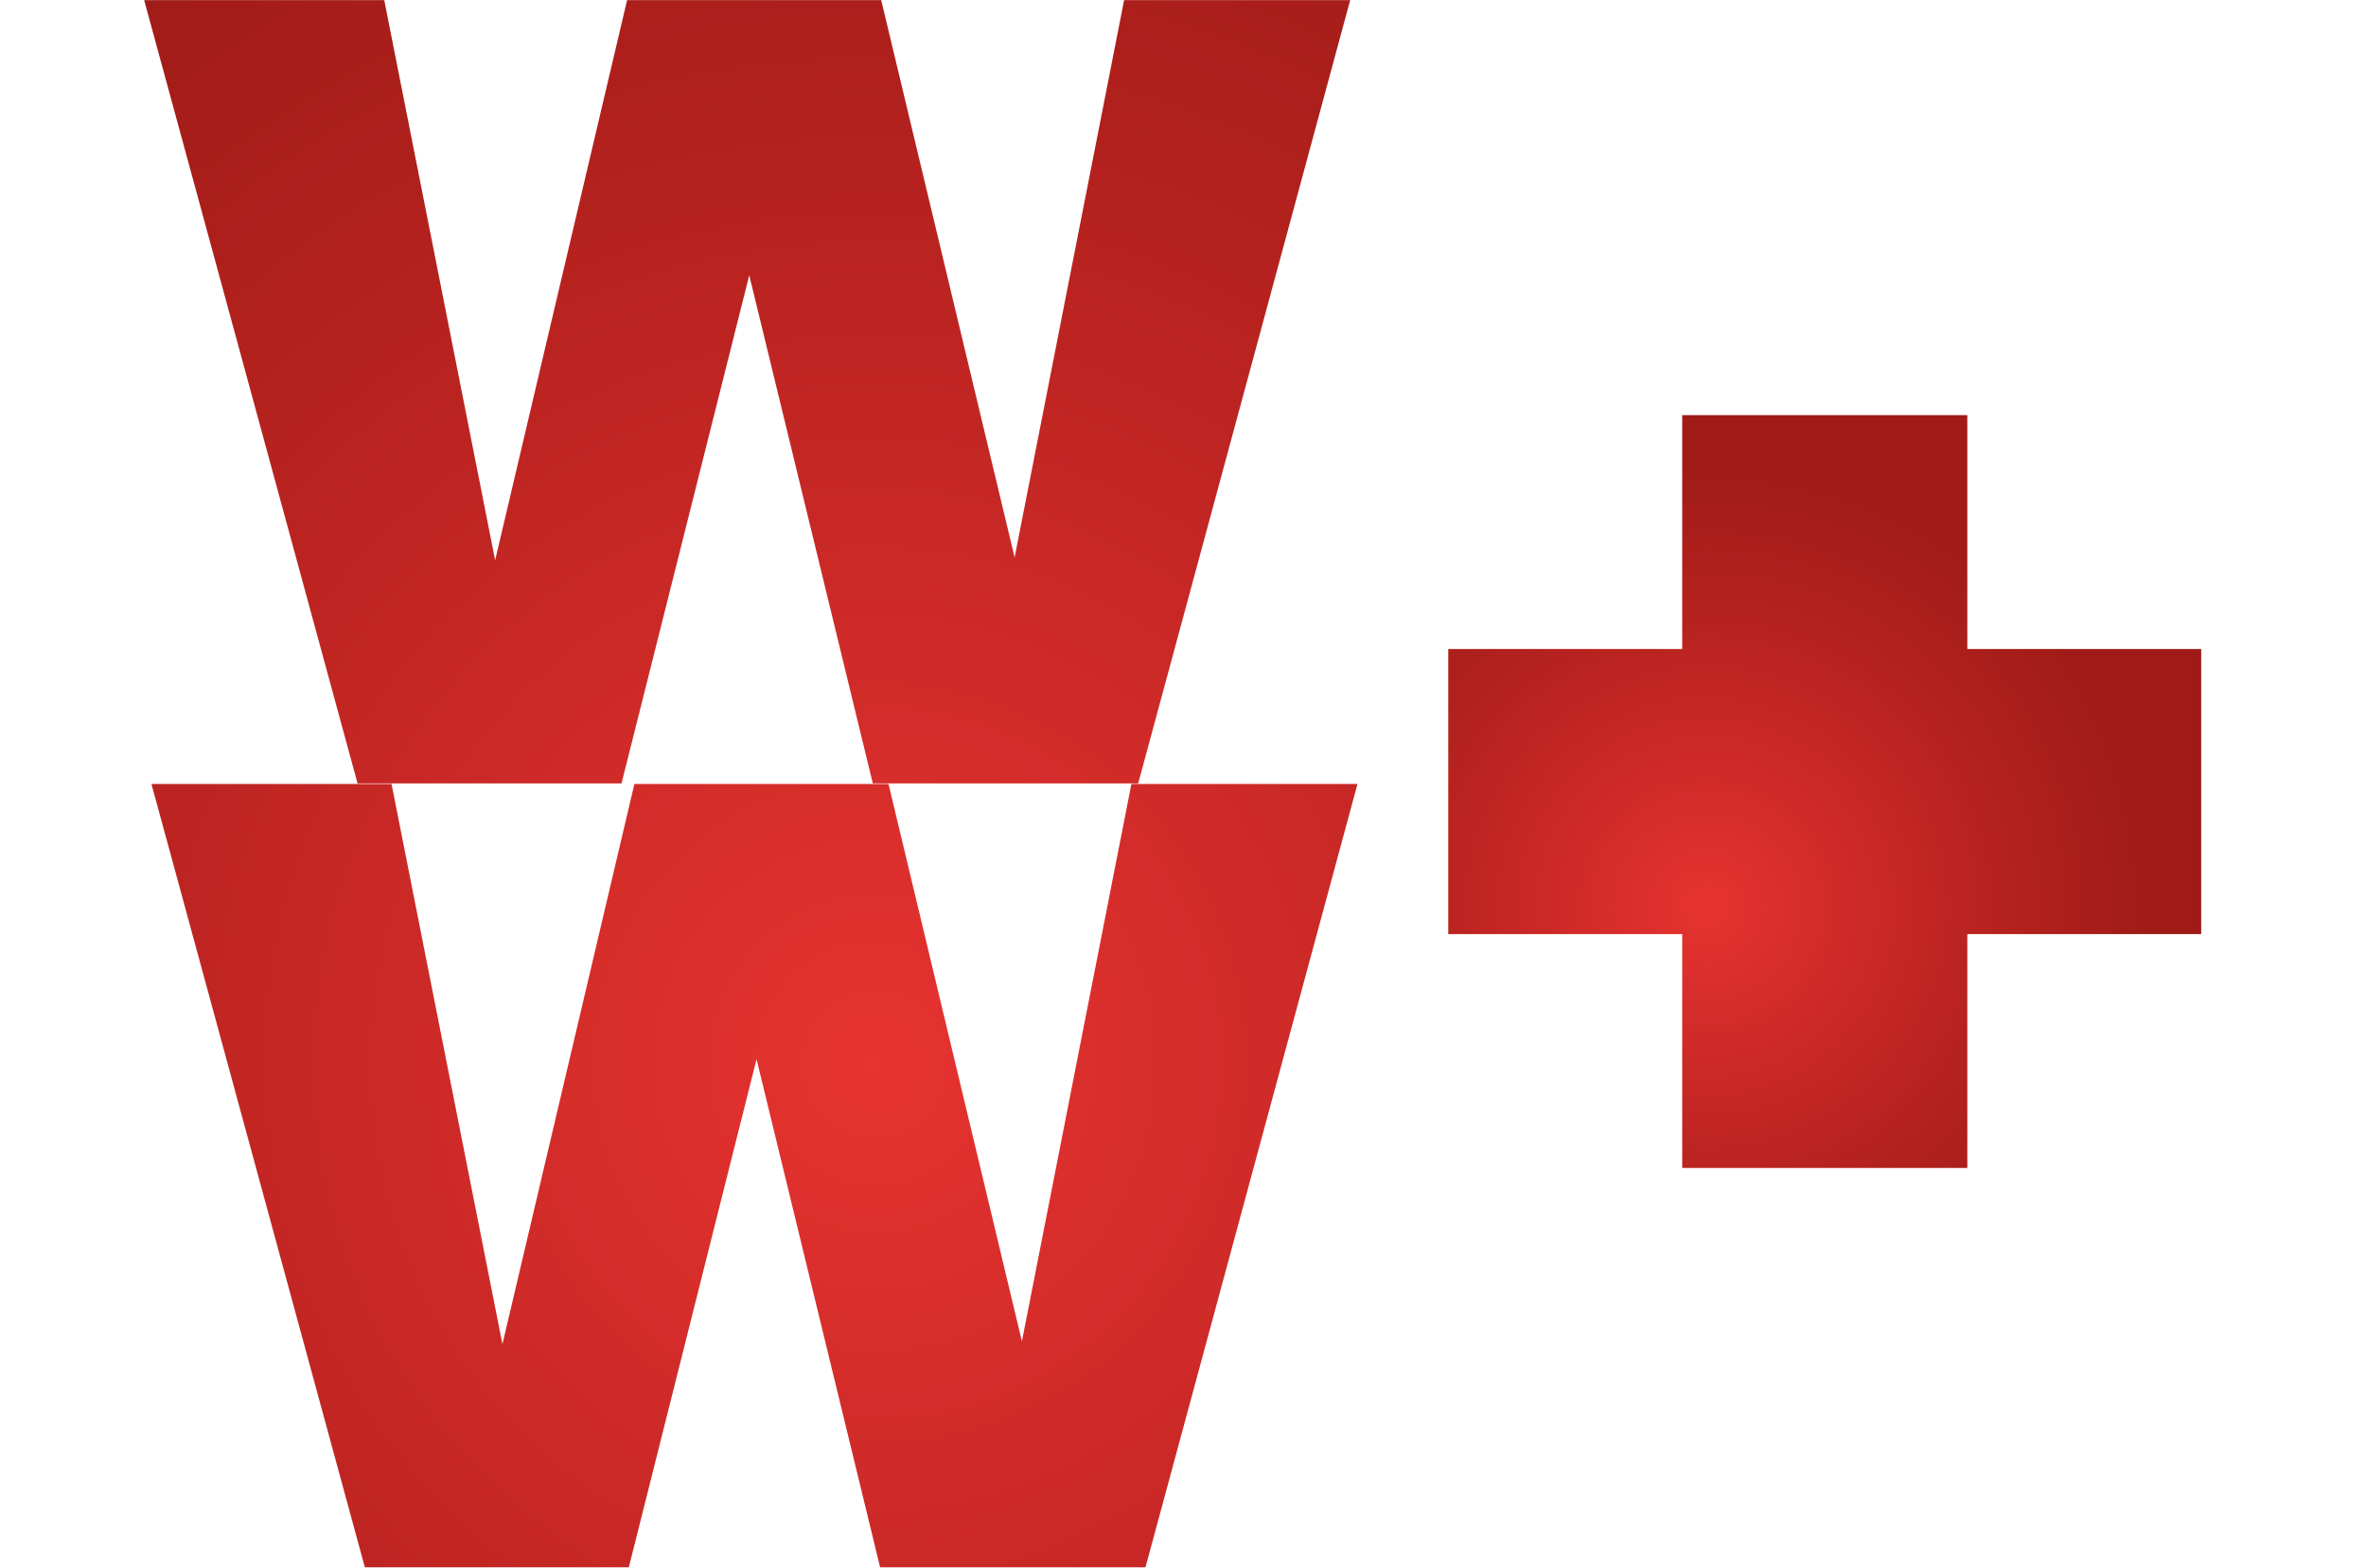 <svg width="454" height="301" viewBox="0 0 454 301" fill="none" xmlns="http://www.w3.org/2000/svg">
<path d="M120.66 300.78L145.17 203.26L168.88 300.78H219.8L260.48 150.45H217.1L196.09 257.41L170.49 150.45H121.73L96.41 257.95L75.13 150.45H29.06L70.01 300.78H120.66Z" fill="url(#paint0_radial_3026_8435)"/>
<path d="M119.26 150.34L143.77 52.82L167.48 150.34H218.4L259.08 0.02H215.7L194.69 106.97L169.09 0.02H120.33L95.01 107.51L73.73 0.02H27.66L68.61 150.34H119.26Z" fill="url(#paint1_radial_3026_8435)"/>
<path d="M422.38 124.55H377.5V79.67H322.79V124.55H277.9V179.26H322.79V224.14H377.5V179.26H422.38V124.55Z" fill="url(#paint2_radial_3026_8435)"/>
<defs>
<radialGradient id="paint0_radial_3026_8435" cx="0" cy="0" r="1" gradientUnits="userSpaceOnUse" gradientTransform="translate(167.897 204.048) scale(248.7 253.884)">
<stop stop-color="#E73331"/>
<stop offset="0.57" stop-color="#BC2421"/>
<stop offset="1" stop-color="#A01B17"/>
</radialGradient>
<radialGradient id="paint1_radial_3026_8435" cx="0" cy="0" r="1" gradientUnits="userSpaceOnUse" gradientTransform="translate(167.897 204.061) scale(248.7 253.901)">
<stop stop-color="#E73331"/>
<stop offset="0.57" stop-color="#BC2421"/>
<stop offset="1" stop-color="#A01B17"/>
</radialGradient>
<radialGradient id="paint2_radial_3026_8435" cx="0" cy="0" r="1" gradientUnits="userSpaceOnUse" gradientTransform="translate(327.44 174.01) scale(84.43 84.43)">
<stop stop-color="#E73331"/>
<stop offset="0.57" stop-color="#BC2421"/>
<stop offset="1" stop-color="#A01B17"/>
</radialGradient>
</defs>
</svg>
